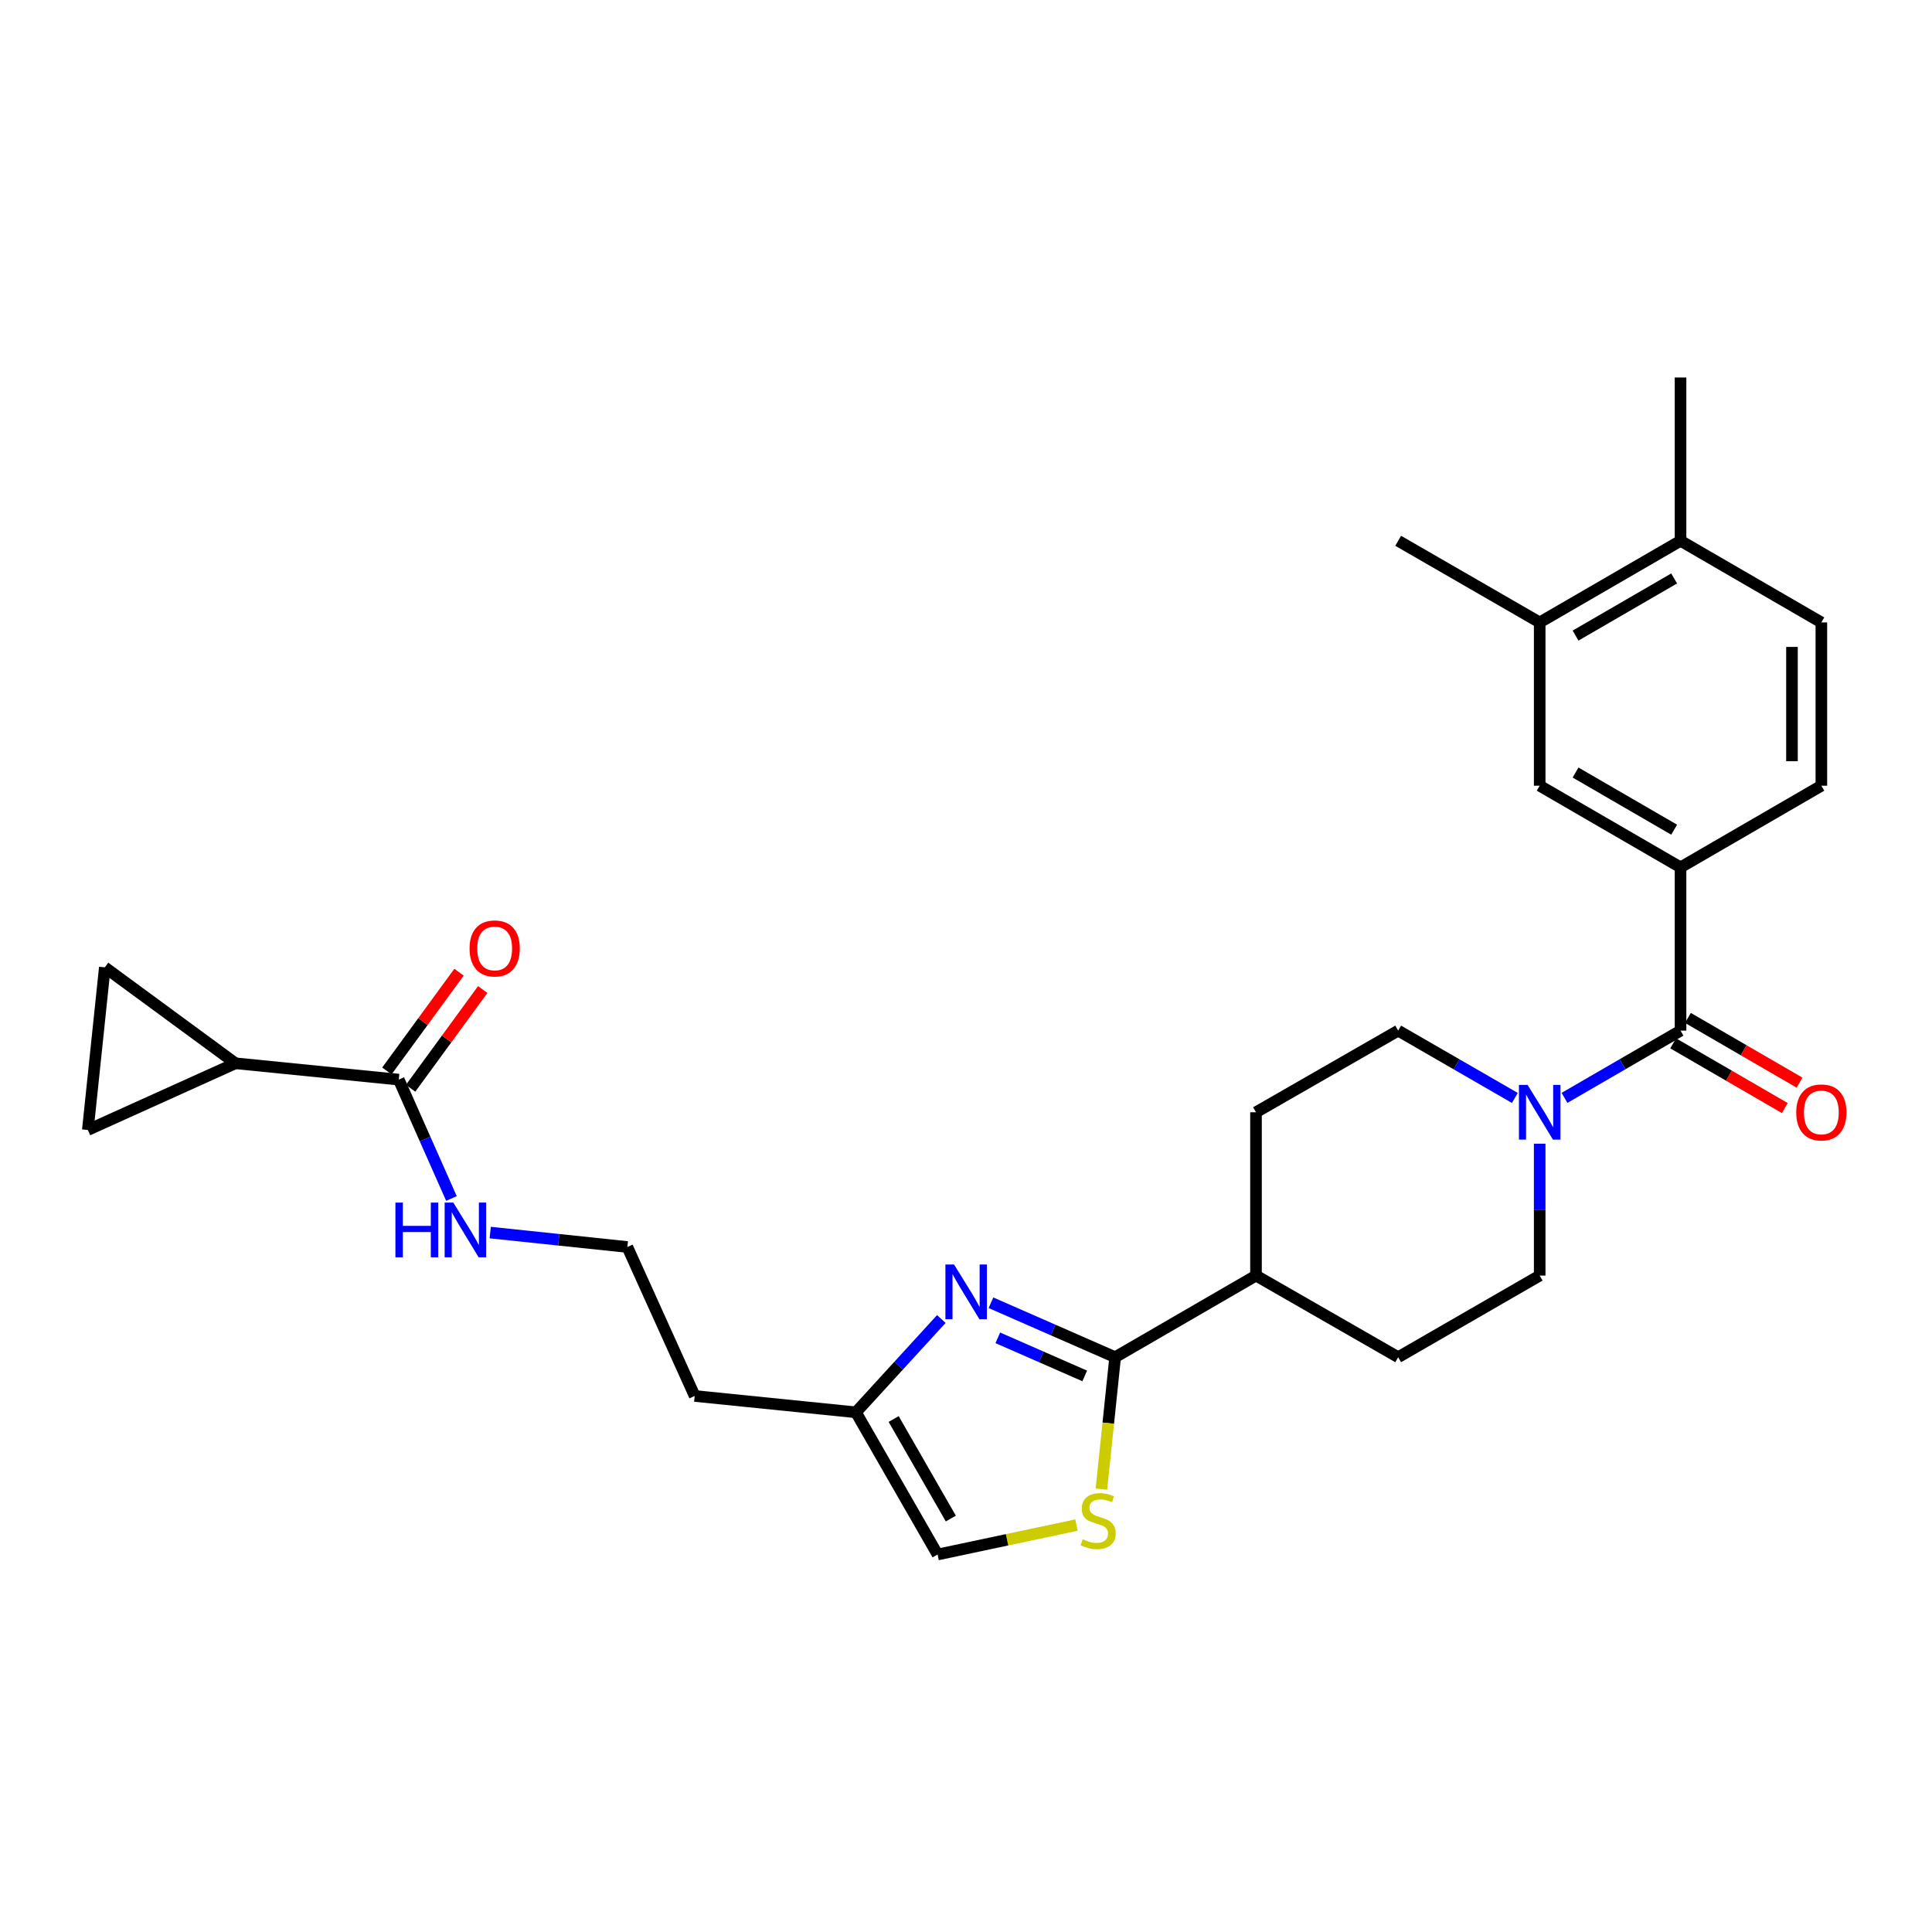 <?xml version='1.0' encoding='iso-8859-1'?>
<svg version='1.1' baseProfile='full'
              xmlns='http://www.w3.org/2000/svg'
                      xmlns:rdkit='http://www.rdkit.org/xml'
                      xmlns:xlink='http://www.w3.org/1999/xlink'
                  xml:space='preserve'
width='1000px' height='1000px' viewBox='0 0 1000 1000'>
<!-- END OF HEADER -->
<rect style='opacity:1.0;fill:#FFFFFF;stroke:none' width='1000' height='1000' x='0' y='0'> </rect>
<path class='bond-0' d='M 512.926,674.305 L 545.063,688.393' style='fill:none;fill-rule:evenodd;stroke:#0000FF;stroke-width:6px;stroke-linecap:butt;stroke-linejoin:miter;stroke-opacity:1' />
<path class='bond-0' d='M 545.063,688.393 L 577.2,702.482' style='fill:none;fill-rule:evenodd;stroke:#000000;stroke-width:6px;stroke-linecap:butt;stroke-linejoin:miter;stroke-opacity:1' />
<path class='bond-0' d='M 516.462,692.458 L 538.958,702.32' style='fill:none;fill-rule:evenodd;stroke:#0000FF;stroke-width:6px;stroke-linecap:butt;stroke-linejoin:miter;stroke-opacity:1' />
<path class='bond-0' d='M 538.958,702.32 L 561.454,712.181' style='fill:none;fill-rule:evenodd;stroke:#000000;stroke-width:6px;stroke-linecap:butt;stroke-linejoin:miter;stroke-opacity:1' />
<path class='bond-7' d='M 487.229,682.718 L 465.132,706.864' style='fill:none;fill-rule:evenodd;stroke:#0000FF;stroke-width:6px;stroke-linecap:butt;stroke-linejoin:miter;stroke-opacity:1' />
<path class='bond-7' d='M 465.132,706.864 L 443.034,731.009' style='fill:none;fill-rule:evenodd;stroke:#000000;stroke-width:6px;stroke-linecap:butt;stroke-linejoin:miter;stroke-opacity:1' />
<path class='bond-3' d='M 577.2,702.482 L 573.644,736.619' style='fill:none;fill-rule:evenodd;stroke:#000000;stroke-width:6px;stroke-linecap:butt;stroke-linejoin:miter;stroke-opacity:1' />
<path class='bond-3' d='M 573.644,736.619 L 570.089,770.756' style='fill:none;fill-rule:evenodd;stroke:#CCCC00;stroke-width:6px;stroke-linecap:butt;stroke-linejoin:miter;stroke-opacity:1' />
<path class='bond-13' d='M 577.2,702.482 L 650.103,660.235' style='fill:none;fill-rule:evenodd;stroke:#000000;stroke-width:6px;stroke-linecap:butt;stroke-linejoin:miter;stroke-opacity:1' />
<path class='bond-1' d='M 869.843,533.453 L 839.815,550.857' style='fill:none;fill-rule:evenodd;stroke:#000000;stroke-width:6px;stroke-linecap:butt;stroke-linejoin:miter;stroke-opacity:1' />
<path class='bond-1' d='M 839.815,550.857 L 809.786,568.262' style='fill:none;fill-rule:evenodd;stroke:#0000FF;stroke-width:6px;stroke-linecap:butt;stroke-linejoin:miter;stroke-opacity:1' />
<path class='bond-4' d='M 869.843,533.453 L 869.843,448.942' style='fill:none;fill-rule:evenodd;stroke:#000000;stroke-width:6px;stroke-linecap:butt;stroke-linejoin:miter;stroke-opacity:1' />
<path class='bond-14' d='M 866.03,540.03 L 894.92,556.779' style='fill:none;fill-rule:evenodd;stroke:#000000;stroke-width:6px;stroke-linecap:butt;stroke-linejoin:miter;stroke-opacity:1' />
<path class='bond-14' d='M 894.92,556.779 L 923.81,573.528' style='fill:none;fill-rule:evenodd;stroke:#FF0000;stroke-width:6px;stroke-linecap:butt;stroke-linejoin:miter;stroke-opacity:1' />
<path class='bond-14' d='M 873.656,526.875 L 902.546,543.624' style='fill:none;fill-rule:evenodd;stroke:#000000;stroke-width:6px;stroke-linecap:butt;stroke-linejoin:miter;stroke-opacity:1' />
<path class='bond-14' d='M 902.546,543.624 L 931.436,560.373' style='fill:none;fill-rule:evenodd;stroke:#FF0000;stroke-width:6px;stroke-linecap:butt;stroke-linejoin:miter;stroke-opacity:1' />
<path class='bond-2' d='M 796.94,591.981 L 796.94,626.108' style='fill:none;fill-rule:evenodd;stroke:#0000FF;stroke-width:6px;stroke-linecap:butt;stroke-linejoin:miter;stroke-opacity:1' />
<path class='bond-2' d='M 796.94,626.108 L 796.94,660.235' style='fill:none;fill-rule:evenodd;stroke:#000000;stroke-width:6px;stroke-linecap:butt;stroke-linejoin:miter;stroke-opacity:1' />
<path class='bond-29' d='M 784.086,568.292 L 753.892,550.872' style='fill:none;fill-rule:evenodd;stroke:#0000FF;stroke-width:6px;stroke-linecap:butt;stroke-linejoin:miter;stroke-opacity:1' />
<path class='bond-29' d='M 753.892,550.872 L 723.699,533.453' style='fill:none;fill-rule:evenodd;stroke:#000000;stroke-width:6px;stroke-linecap:butt;stroke-linejoin:miter;stroke-opacity:1' />
<path class='bond-28' d='M 557.194,789.375 L 521.246,796.994' style='fill:none;fill-rule:evenodd;stroke:#CCCC00;stroke-width:6px;stroke-linecap:butt;stroke-linejoin:miter;stroke-opacity:1' />
<path class='bond-28' d='M 521.246,796.994 L 485.298,804.614' style='fill:none;fill-rule:evenodd;stroke:#000000;stroke-width:6px;stroke-linecap:butt;stroke-linejoin:miter;stroke-opacity:1' />
<path class='bond-11' d='M 869.843,448.942 L 796.94,406.679' style='fill:none;fill-rule:evenodd;stroke:#000000;stroke-width:6px;stroke-linecap:butt;stroke-linejoin:miter;stroke-opacity:1' />
<path class='bond-11' d='M 866.534,429.448 L 815.502,399.863' style='fill:none;fill-rule:evenodd;stroke:#000000;stroke-width:6px;stroke-linecap:butt;stroke-linejoin:miter;stroke-opacity:1' />
<path class='bond-18' d='M 869.843,448.942 L 942.729,406.679' style='fill:none;fill-rule:evenodd;stroke:#000000;stroke-width:6px;stroke-linecap:butt;stroke-linejoin:miter;stroke-opacity:1' />
<path class='bond-5' d='M 121.872,550.356 L 206.391,558.804' style='fill:none;fill-rule:evenodd;stroke:#000000;stroke-width:6px;stroke-linecap:butt;stroke-linejoin:miter;stroke-opacity:1' />
<path class='bond-8' d='M 121.872,550.356 L 45.455,584.873' style='fill:none;fill-rule:evenodd;stroke:#000000;stroke-width:6px;stroke-linecap:butt;stroke-linejoin:miter;stroke-opacity:1' />
<path class='bond-9' d='M 121.872,550.356 L 54.257,500.701' style='fill:none;fill-rule:evenodd;stroke:#000000;stroke-width:6px;stroke-linecap:butt;stroke-linejoin:miter;stroke-opacity:1' />
<path class='bond-6' d='M 206.391,558.804 L 220.03,589.57' style='fill:none;fill-rule:evenodd;stroke:#000000;stroke-width:6px;stroke-linecap:butt;stroke-linejoin:miter;stroke-opacity:1' />
<path class='bond-6' d='M 220.03,589.57 L 233.67,620.336' style='fill:none;fill-rule:evenodd;stroke:#0000FF;stroke-width:6px;stroke-linecap:butt;stroke-linejoin:miter;stroke-opacity:1' />
<path class='bond-19' d='M 212.53,563.289 L 231.197,537.736' style='fill:none;fill-rule:evenodd;stroke:#000000;stroke-width:6px;stroke-linecap:butt;stroke-linejoin:miter;stroke-opacity:1' />
<path class='bond-19' d='M 231.197,537.736 L 249.865,512.184' style='fill:none;fill-rule:evenodd;stroke:#FF0000;stroke-width:6px;stroke-linecap:butt;stroke-linejoin:miter;stroke-opacity:1' />
<path class='bond-19' d='M 200.251,554.319 L 218.919,528.766' style='fill:none;fill-rule:evenodd;stroke:#000000;stroke-width:6px;stroke-linecap:butt;stroke-linejoin:miter;stroke-opacity:1' />
<path class='bond-19' d='M 218.919,528.766 L 237.586,503.214' style='fill:none;fill-rule:evenodd;stroke:#FF0000;stroke-width:6px;stroke-linecap:butt;stroke-linejoin:miter;stroke-opacity:1' />
<path class='bond-10' d='M 443.034,731.009 L 485.298,804.614' style='fill:none;fill-rule:evenodd;stroke:#000000;stroke-width:6px;stroke-linecap:butt;stroke-linejoin:miter;stroke-opacity:1' />
<path class='bond-10' d='M 462.56,734.478 L 492.145,786.001' style='fill:none;fill-rule:evenodd;stroke:#000000;stroke-width:6px;stroke-linecap:butt;stroke-linejoin:miter;stroke-opacity:1' />
<path class='bond-24' d='M 443.034,731.009 L 359.572,722.553' style='fill:none;fill-rule:evenodd;stroke:#000000;stroke-width:6px;stroke-linecap:butt;stroke-linejoin:miter;stroke-opacity:1' />
<path class='bond-30' d='M 45.455,584.873 L 54.257,500.701' style='fill:none;fill-rule:evenodd;stroke:#000000;stroke-width:6px;stroke-linecap:butt;stroke-linejoin:miter;stroke-opacity:1' />
<path class='bond-12' d='M 796.94,406.679 L 796.94,322.169' style='fill:none;fill-rule:evenodd;stroke:#000000;stroke-width:6px;stroke-linecap:butt;stroke-linejoin:miter;stroke-opacity:1' />
<path class='bond-26' d='M 796.94,322.169 L 723.699,279.914' style='fill:none;fill-rule:evenodd;stroke:#000000;stroke-width:6px;stroke-linecap:butt;stroke-linejoin:miter;stroke-opacity:1' />
<path class='bond-31' d='M 796.94,322.169 L 869.843,279.914' style='fill:none;fill-rule:evenodd;stroke:#000000;stroke-width:6px;stroke-linecap:butt;stroke-linejoin:miter;stroke-opacity:1' />
<path class='bond-31' d='M 815.5,328.986 L 866.533,299.408' style='fill:none;fill-rule:evenodd;stroke:#000000;stroke-width:6px;stroke-linecap:butt;stroke-linejoin:miter;stroke-opacity:1' />
<path class='bond-22' d='M 650.103,660.235 L 650.103,575.708' style='fill:none;fill-rule:evenodd;stroke:#000000;stroke-width:6px;stroke-linecap:butt;stroke-linejoin:miter;stroke-opacity:1' />
<path class='bond-23' d='M 650.103,660.235 L 723.699,702.482' style='fill:none;fill-rule:evenodd;stroke:#000000;stroke-width:6px;stroke-linecap:butt;stroke-linejoin:miter;stroke-opacity:1' />
<path class='bond-15' d='M 796.94,660.235 L 723.699,702.482' style='fill:none;fill-rule:evenodd;stroke:#000000;stroke-width:6px;stroke-linecap:butt;stroke-linejoin:miter;stroke-opacity:1' />
<path class='bond-16' d='M 723.699,533.453 L 650.103,575.708' style='fill:none;fill-rule:evenodd;stroke:#000000;stroke-width:6px;stroke-linecap:butt;stroke-linejoin:miter;stroke-opacity:1' />
<path class='bond-17' d='M 869.843,279.914 L 942.729,322.169' style='fill:none;fill-rule:evenodd;stroke:#000000;stroke-width:6px;stroke-linecap:butt;stroke-linejoin:miter;stroke-opacity:1' />
<path class='bond-27' d='M 869.843,279.914 L 869.843,195.386' style='fill:none;fill-rule:evenodd;stroke:#000000;stroke-width:6px;stroke-linecap:butt;stroke-linejoin:miter;stroke-opacity:1' />
<path class='bond-21' d='M 942.729,406.679 L 942.729,322.169' style='fill:none;fill-rule:evenodd;stroke:#000000;stroke-width:6px;stroke-linecap:butt;stroke-linejoin:miter;stroke-opacity:1' />
<path class='bond-21' d='M 927.523,394.002 L 927.523,334.845' style='fill:none;fill-rule:evenodd;stroke:#000000;stroke-width:6px;stroke-linecap:butt;stroke-linejoin:miter;stroke-opacity:1' />
<path class='bond-20' d='M 253.738,637.975 L 289.227,641.709' style='fill:none;fill-rule:evenodd;stroke:#0000FF;stroke-width:6px;stroke-linecap:butt;stroke-linejoin:miter;stroke-opacity:1' />
<path class='bond-20' d='M 289.227,641.709 L 324.717,645.443' style='fill:none;fill-rule:evenodd;stroke:#000000;stroke-width:6px;stroke-linecap:butt;stroke-linejoin:miter;stroke-opacity:1' />
<path class='bond-25' d='M 359.572,722.553 L 324.717,645.443' style='fill:none;fill-rule:evenodd;stroke:#000000;stroke-width:6px;stroke-linecap:butt;stroke-linejoin:miter;stroke-opacity:1' />
<path  class='atom-0' d='M 493.821 654.514
L 503.101 669.514
Q 504.021 670.994, 505.501 673.674
Q 506.981 676.354, 507.061 676.514
L 507.061 654.514
L 510.821 654.514
L 510.821 682.834
L 506.941 682.834
L 496.981 666.434
Q 495.821 664.514, 494.581 662.314
Q 493.381 660.114, 493.021 659.434
L 493.021 682.834
L 489.341 682.834
L 489.341 654.514
L 493.821 654.514
' fill='#0000FF'/>
<path  class='atom-3' d='M 790.68 561.548
L 799.96 576.548
Q 800.88 578.028, 802.36 580.708
Q 803.84 583.388, 803.92 583.548
L 803.92 561.548
L 807.68 561.548
L 807.68 589.868
L 803.8 589.868
L 793.84 573.468
Q 792.68 571.548, 791.44 569.348
Q 790.24 567.148, 789.88 566.468
L 789.88 589.868
L 786.2 589.868
L 786.2 561.548
L 790.68 561.548
' fill='#0000FF'/>
<path  class='atom-4' d='M 560.397 796.72
Q 560.717 796.84, 562.037 797.4
Q 563.357 797.96, 564.797 798.32
Q 566.277 798.64, 567.717 798.64
Q 570.397 798.64, 571.957 797.36
Q 573.517 796.04, 573.517 793.76
Q 573.517 792.2, 572.717 791.24
Q 571.957 790.28, 570.757 789.76
Q 569.557 789.24, 567.557 788.64
Q 565.037 787.88, 563.517 787.16
Q 562.037 786.44, 560.957 784.92
Q 559.917 783.4, 559.917 780.84
Q 559.917 777.28, 562.317 775.08
Q 564.757 772.88, 569.557 772.88
Q 572.837 772.88, 576.557 774.44
L 575.637 777.52
Q 572.237 776.12, 569.677 776.12
Q 566.917 776.12, 565.397 777.28
Q 563.877 778.4, 563.917 780.36
Q 563.917 781.88, 564.677 782.8
Q 565.477 783.72, 566.597 784.24
Q 567.757 784.76, 569.677 785.36
Q 572.237 786.16, 573.757 786.96
Q 575.277 787.76, 576.357 789.4
Q 577.477 791, 577.477 793.76
Q 577.477 797.68, 574.837 799.8
Q 572.237 801.88, 567.877 801.88
Q 565.357 801.88, 563.437 801.32
Q 561.557 800.8, 559.317 799.88
L 560.397 796.72
' fill='#CCCC00'/>
<path  class='atom-15' d='M 929.729 575.788
Q 929.729 568.988, 933.089 565.188
Q 936.449 561.388, 942.729 561.388
Q 949.009 561.388, 952.369 565.188
Q 955.729 568.988, 955.729 575.788
Q 955.729 582.668, 952.329 586.588
Q 948.929 590.468, 942.729 590.468
Q 936.489 590.468, 933.089 586.588
Q 929.729 582.708, 929.729 575.788
M 942.729 587.268
Q 947.049 587.268, 949.369 584.388
Q 951.729 581.468, 951.729 575.788
Q 951.729 570.228, 949.369 567.428
Q 947.049 564.588, 942.729 564.588
Q 938.409 564.588, 936.049 567.388
Q 933.729 570.188, 933.729 575.788
Q 933.729 581.508, 936.049 584.388
Q 938.409 587.268, 942.729 587.268
' fill='#FF0000'/>
<path  class='atom-20' d='M 243.046 490.914
Q 243.046 484.114, 246.406 480.314
Q 249.766 476.514, 256.046 476.514
Q 262.326 476.514, 265.686 480.314
Q 269.046 484.114, 269.046 490.914
Q 269.046 497.794, 265.646 501.714
Q 262.246 505.594, 256.046 505.594
Q 249.806 505.594, 246.406 501.714
Q 243.046 497.834, 243.046 490.914
M 256.046 502.394
Q 260.366 502.394, 262.686 499.514
Q 265.046 496.594, 265.046 490.914
Q 265.046 485.354, 262.686 482.554
Q 260.366 479.714, 256.046 479.714
Q 251.726 479.714, 249.366 482.514
Q 247.046 485.314, 247.046 490.914
Q 247.046 496.634, 249.366 499.514
Q 251.726 502.394, 256.046 502.394
' fill='#FF0000'/>
<path  class='atom-21' d='M 204.671 622.464
L 208.511 622.464
L 208.511 634.504
L 222.991 634.504
L 222.991 622.464
L 226.831 622.464
L 226.831 650.784
L 222.991 650.784
L 222.991 637.704
L 208.511 637.704
L 208.511 650.784
L 204.671 650.784
L 204.671 622.464
' fill='#0000FF'/>
<path  class='atom-21' d='M 234.631 622.464
L 243.911 637.464
Q 244.831 638.944, 246.311 641.624
Q 247.791 644.304, 247.871 644.464
L 247.871 622.464
L 251.631 622.464
L 251.631 650.784
L 247.751 650.784
L 237.791 634.384
Q 236.631 632.464, 235.391 630.264
Q 234.191 628.064, 233.831 627.384
L 233.831 650.784
L 230.151 650.784
L 230.151 622.464
L 234.631 622.464
' fill='#0000FF'/>
</svg>
